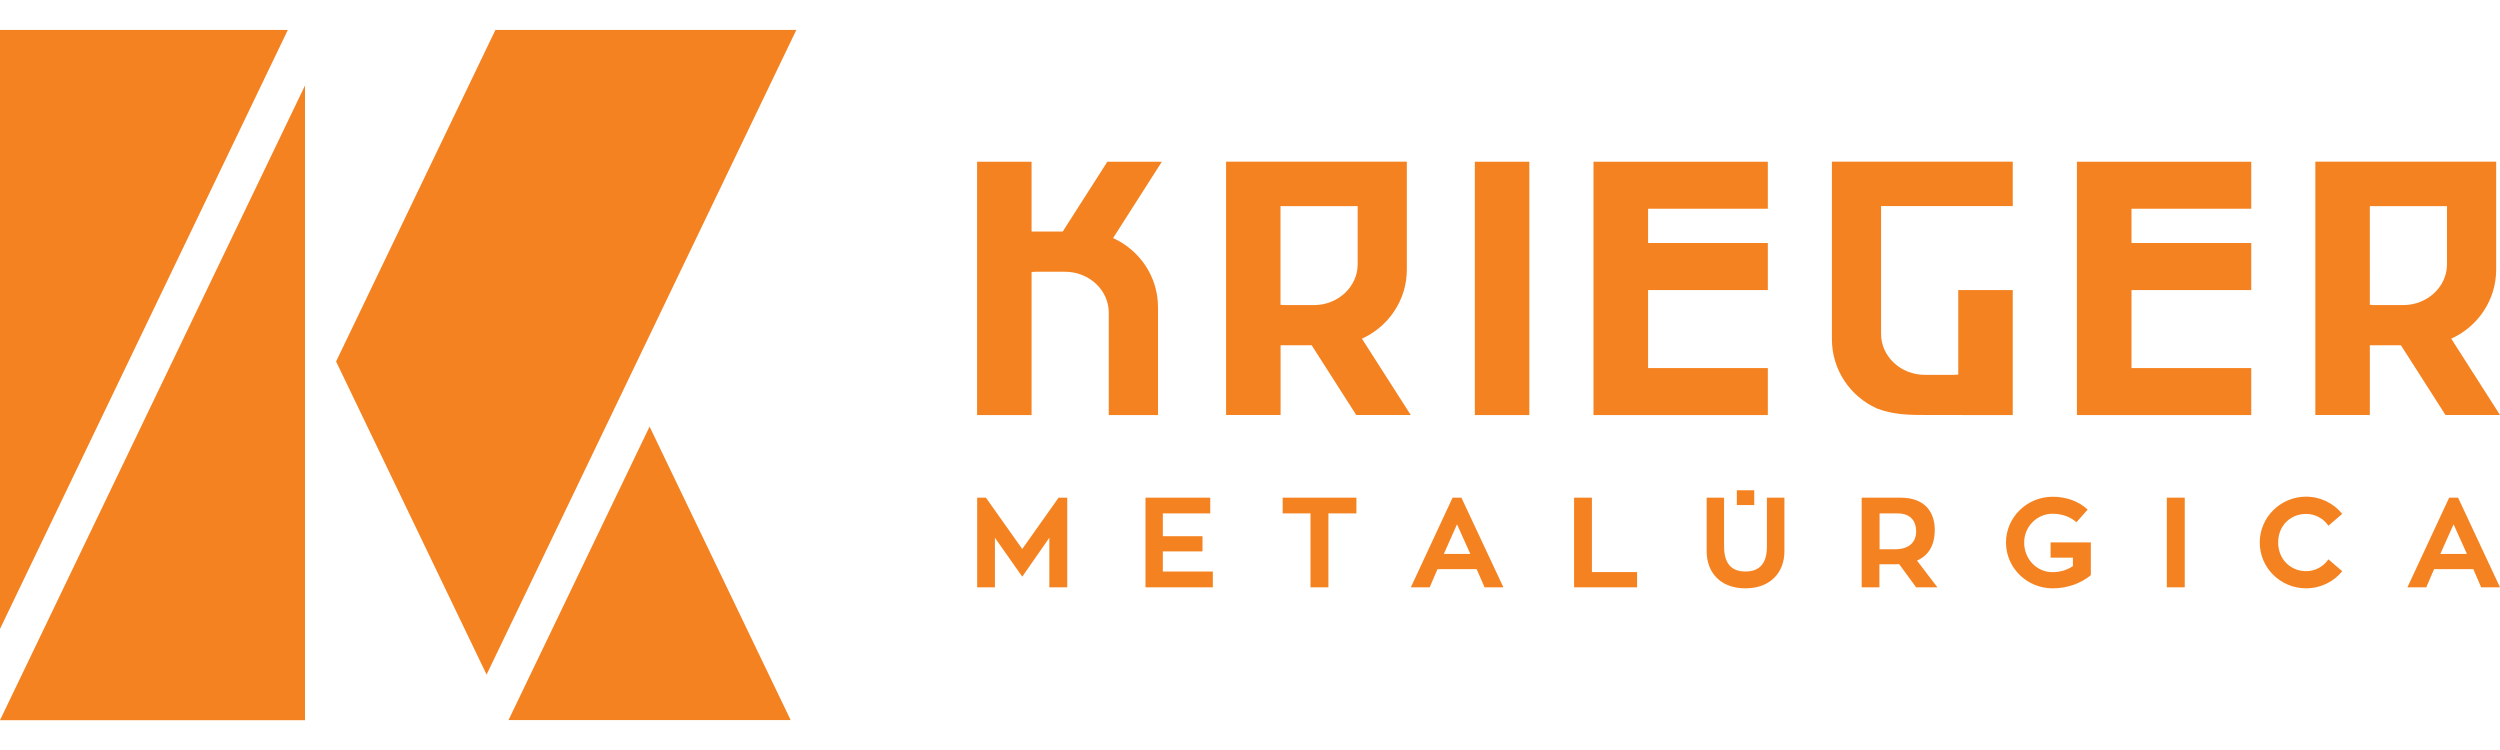 <?xml version="1.0" encoding="utf-8"?>
<!-- Generator: Adobe Illustrator 26.0.1, SVG Export Plug-In . SVG Version: 6.00 Build 0)  -->
<svg version="1.1" id="Camada_1" xmlns="http://www.w3.org/2000/svg" xmlns:xlink="http://www.w3.org/1999/xlink" x="0px" y="0px"
	 viewBox="0 0 300 90" style="enable-background:new 0 0 300 90;" xml:space="preserve">
<style type="text/css">
	.st0{fill:#F58220;}
	.st1{fill-rule:evenodd;clip-rule:evenodd;fill:#F58220;}
</style>
<g>
	<path class="st0" d="M127.03,59.72l-4.36,6.16l-4.36-6.16h-1.05v10.76h2.13v-5.95l3.28,4.67l3.25-4.67v5.95h2.15V59.72H127.03z
		 M297.74,70.48H300l-5.03-10.76h-1.07l-5.01,10.76h2.26l0.94-2.18h4.71L297.74,70.48z M294.43,62.92l1.6,3.55h-3.19L294.43,62.92z
		 M276.73,68.54c-1.84,0-3.35-1.41-3.35-3.44c0-2.06,1.51-3.43,3.35-3.43c1.1,0,2.09,0.55,2.68,1.42l1.66-1.43
		c-1.03-1.25-2.58-2.06-4.34-2.06c-3.06,0-5.56,2.47-5.56,5.5c0,3.04,2.49,5.5,5.56,5.5c1.76,0,3.32-0.8,4.34-2.05l-1.66-1.43
		C278.82,67.99,277.83,68.54,276.73,68.54L276.73,68.54z M262.17,59.72h-2.15v10.76h2.15V59.72z M246.07,65.09v1.83h2.68v1.01
		c-0.67,0.46-1.51,0.73-2.45,0.73c-1.88,0-3.4-1.56-3.4-3.56c0-1.89,1.52-3.45,3.4-3.45c1.16,0,2.17,0.38,2.87,1.02l1.35-1.52
		c-1.01-0.94-2.45-1.54-4.21-1.54c-3.07,0-5.59,2.46-5.59,5.49c0,3.04,2.51,5.5,5.59,5.5c1.81,0,3.42-0.61,4.59-1.58v-3.93H246.07z
		 M229.94,70.48h2.55l-2.45-3.21c1.39-0.61,2.13-1.83,2.13-3.68c0-2.01-1.05-3.87-4.12-3.87h-4.65v10.76h2.13v-2.77h1.96
		c0.14,0,0.29,0,0.41-0.01L229.94,70.48z M225.54,61.61h2.17c1.66,0,2.23,1.04,2.23,2.15c0,1.26-0.81,2.15-2.51,2.15h-1.88V61.61z
		 M210.51,60.61v-1.78h-2.09v1.78H210.51z M214.12,59.72h-2.09v5.87c0,2.02-0.88,2.99-2.58,2.99c-1.67,0-2.56-0.96-2.56-2.99v-5.87
		h-2.09v6.44c0,2.49,1.6,4.44,4.65,4.44c3.06,0,4.68-1.97,4.68-4.44V59.72z M191.03,68.64v-8.92h-2.14v10.76h7.56v-1.83H191.03z
		 M178.15,70.48h2.26l-5.04-10.76h-1.06l-5.01,10.76h2.26l0.94-2.18h4.7L178.15,70.48z M174.84,62.92l1.6,3.55h-3.18L174.84,62.92z
		 M162.77,59.72h-8.85v1.89h3.34v8.87h2.15v-8.87h3.36V59.72z M139.54,68.58v-2.41h4.76v-1.83h-4.76v-2.73h5.69v-1.89h-7.77v10.76
		h8.08v-1.9H139.54z"/>
	<path class="st1" d="M191.22,19.41c6.97,0,13.94,0,20.92,0v5.64h-14.37v4.11h14.37v5.65h-14.37v9.36h14.37v5.64
		c-6.97,0-13.94,0-20.92,0V19.41z M176.98,19.41h6.54v30.4h-6.54V19.41z M231.26,49.8c-2.15,0.01-4.14-0.04-6.04-0.79
		c-3.17-1.42-5.39-4.61-5.39-8.29c0-7.11,0-14.22,0-21.32c7.24,0,14.47,0,21.7,0v5.33c-5.27,0-10.53,0-15.8,0
		c0,5.12,0,10.23,0,15.35c0,2.69,2.36,4.9,5.24,4.9h3.49c0.2,0,0.37-0.01,0.53-0.03V34.81h6.54v15
		C238.11,49.8,234.68,49.8,231.26,49.8L231.26,49.8z M284.38,36.58c0.16,0.02,0.33,0.03,0.52,0.03h3.49c2.89,0,5.25-2.2,5.25-4.89
		c0-2.32,0-4.65,0-6.98h-9.26V36.58z M284.38,41.43h0.04h3.69l5.35,8.37H300l-5.85-9.16c3.17-1.43,5.39-4.61,5.39-8.29
		c0-4.32,0-8.63,0-12.95h-15.16h-1.65h-4.89v30.4h6.54V41.43z M249.23,19.41c6.97,0,13.94,0,20.92,0v5.64h-14.37v4.11h14.37v5.65
		h-14.37v9.36h14.37v5.64c-6.97,0-13.94,0-20.92,0V19.41z M123.8,27.78h0.04h3.69l5.35-8.37h6.54l-5.85,9.16
		c3.17,1.43,5.39,4.61,5.39,8.29c0,4.32,0,8.63,0,12.95h-5.91c0-4.1,0-8.2,0-12.31c0-2.69-2.36-4.89-5.25-4.89h-3.49
		c-0.19,0-0.37,0.01-0.52,0.03c0,5.72,0,11.45,0,17.17h-1.65h-4.89v-30.4h6.54V27.78z M153.66,36.58c0.16,0.02,0.34,0.03,0.53,0.03
		h3.49c2.88,0,5.24-2.2,5.24-4.89c0-2.32,0-4.65,0-6.98h-9.26V36.58z M153.66,41.43h0.05h3.69l5.35,8.37h6.54l-5.86-9.16
		c3.17-1.43,5.39-4.61,5.39-8.29c0-4.32,0-8.63,0-12.95h-15.16h-1.64h-4.89v30.4h6.54V41.43z"/>
	<path class="st1" d="M0,3.59h34.54L0,75.47V3.59z M61.02,86.41l16.93-35.22l16.93,35.22H61.02z M59.45,3.59h36.11L58.39,80.95
		L40.33,43.38L59.45,3.59z M36.6,10.26v76.16H0L36.6,10.26z"/>
</g>
</svg>
